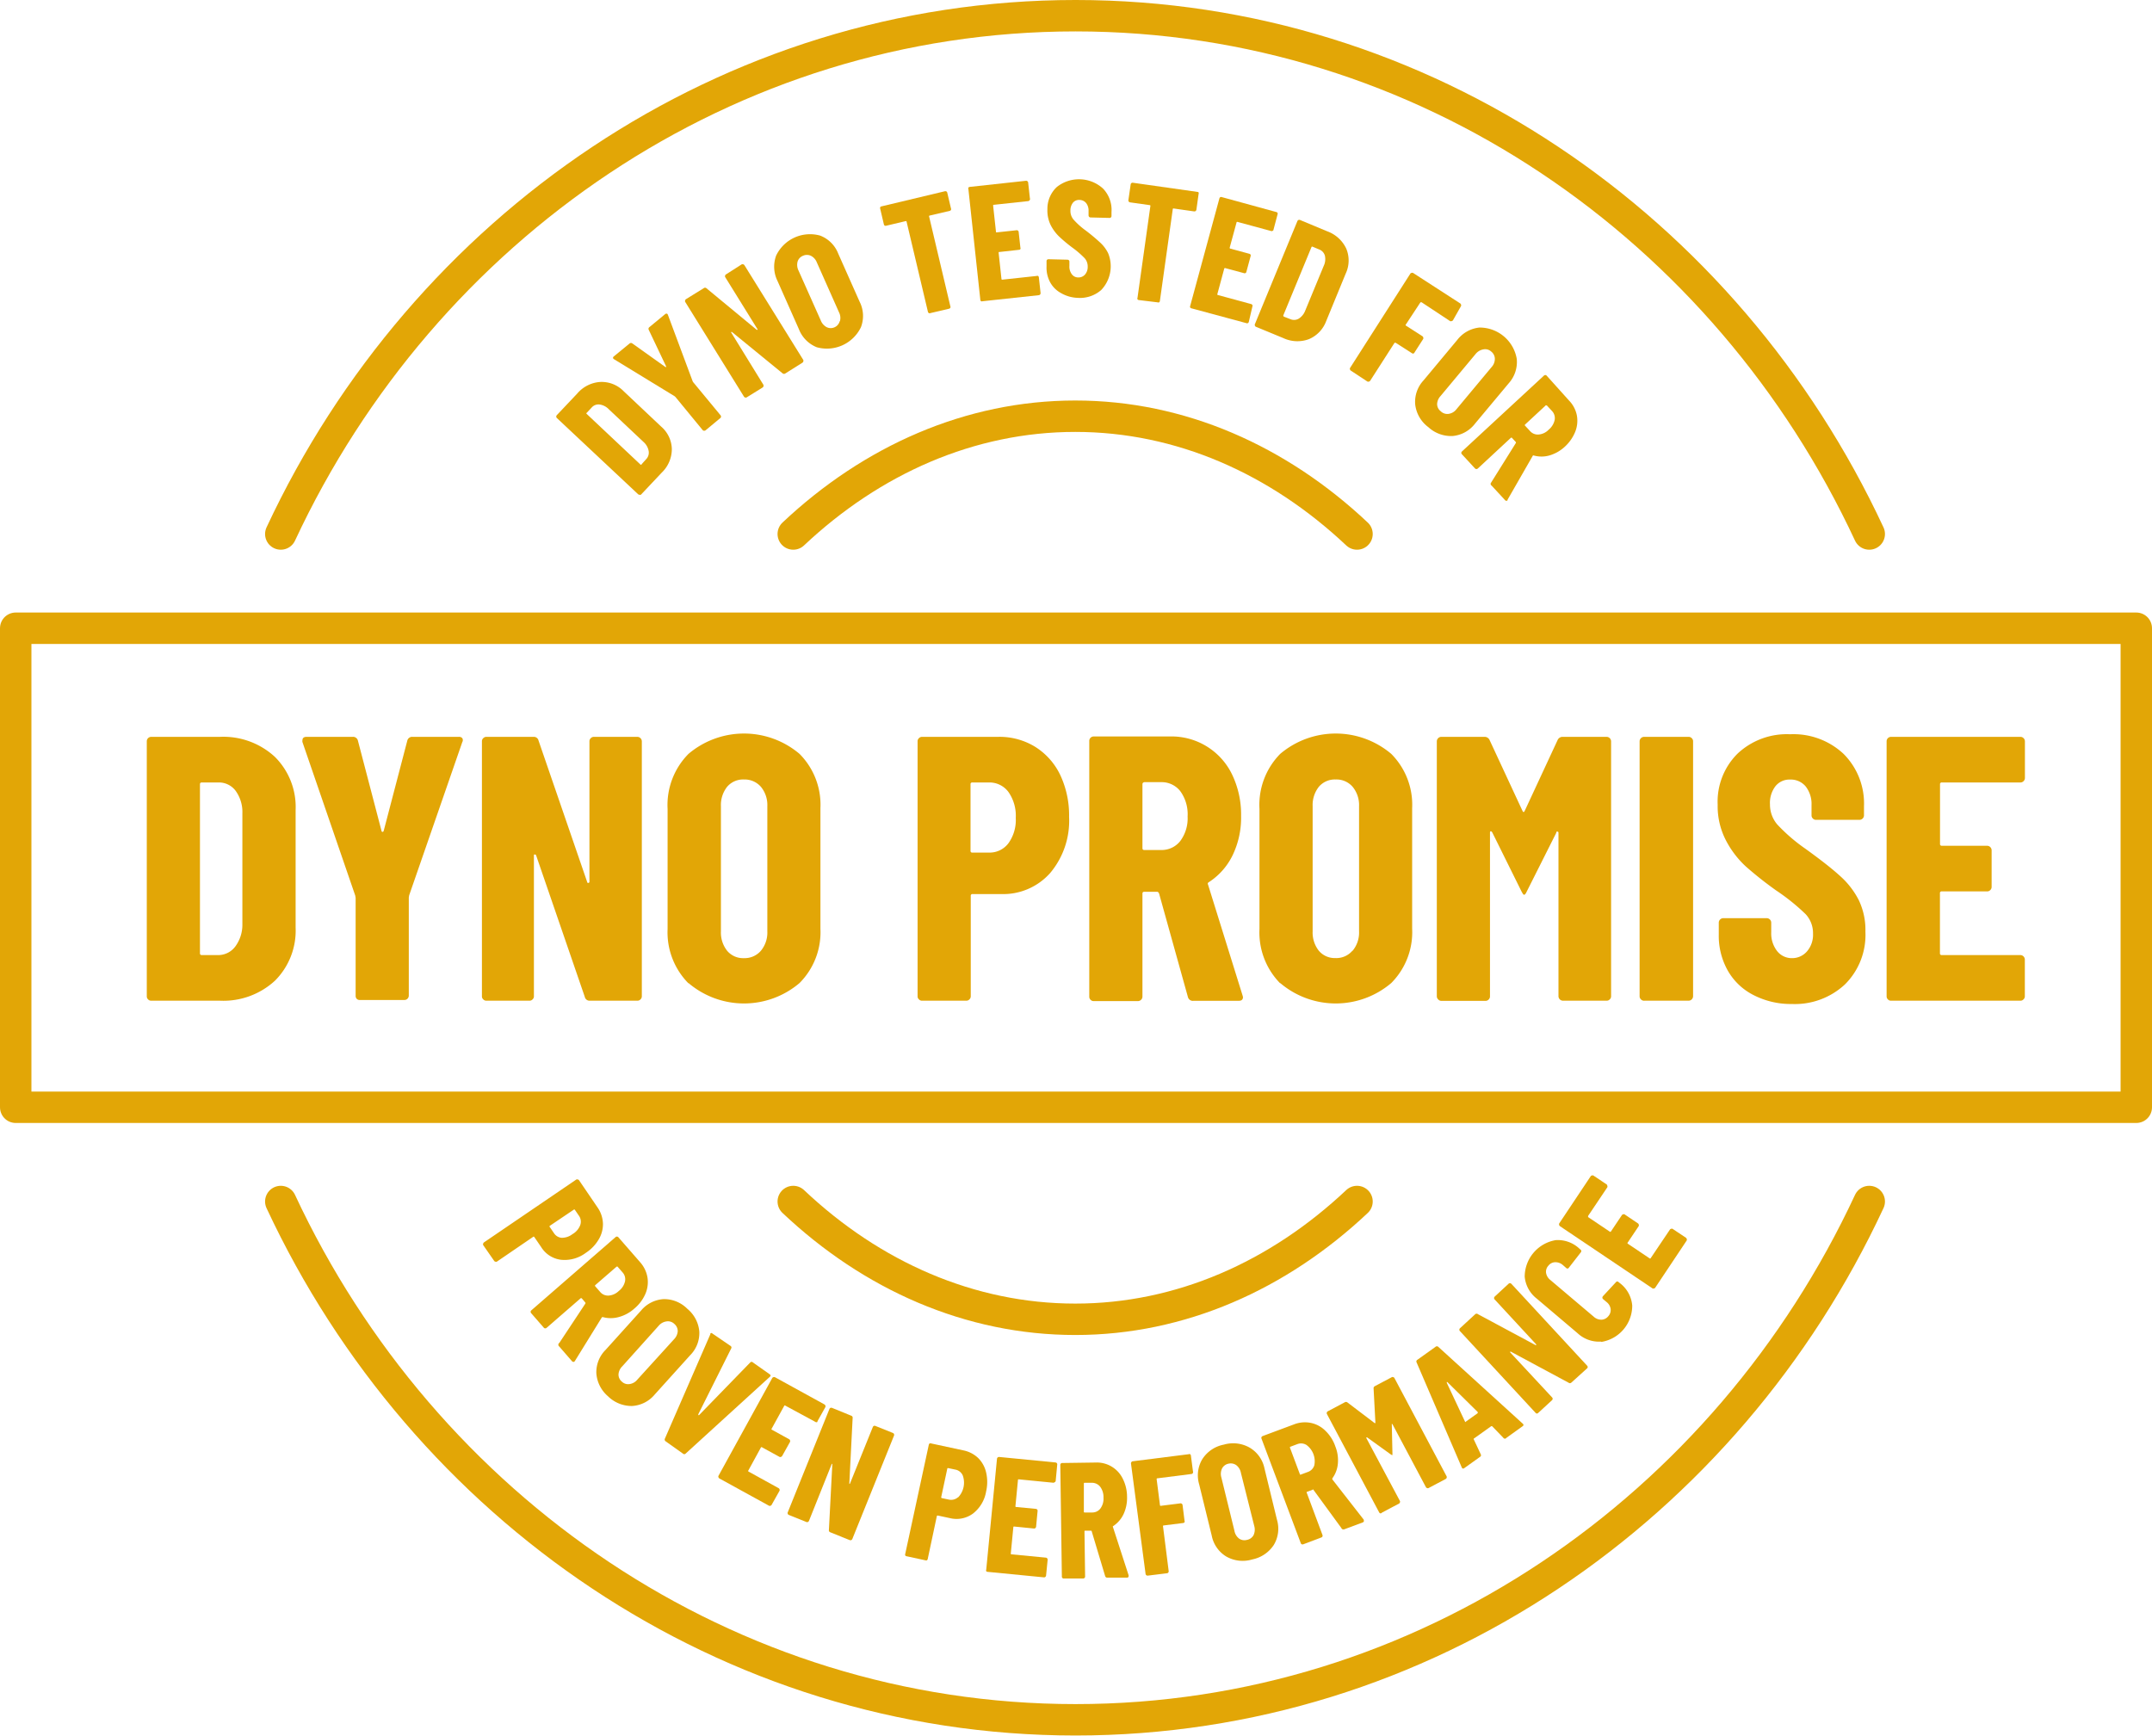 <svg xmlns="http://www.w3.org/2000/svg" viewBox="0 0 274 221.03"><defs><style>.cls-1{fill:none;stroke:#e2a606;stroke-linecap:round;stroke-linejoin:round;stroke-width:4px;}.cls-2{fill:#e2a606;}</style></defs><title>Asset 4</title><g id="Layer_2" data-name="Layer 2"><g id="Layer_1-2" data-name="Layer 1"><rect class="cls-1" x="2" y="80" width="270" height="61"></rect><path class="cls-2" d="M18.85,127.26a.54.54,0,0,1-.16-.4V94.41a.56.56,0,0,1,.16-.41.58.58,0,0,1,.41-.17H28a9.67,9.67,0,0,1,7,2.55,9,9,0,0,1,2.64,6.76v15A9,9,0,0,1,35,124.89a9.7,9.7,0,0,1-7,2.54H19.26A.54.54,0,0,1,18.85,127.26Zm6.85-5.64,2.15,0A2.71,2.71,0,0,0,30,120.47a4.65,4.65,0,0,0,.86-2.78V103.58A4.61,4.61,0,0,0,30,100.7a2.65,2.65,0,0,0-2.21-1.06H25.7c-.17,0-.24.08-.24.24v21.5C25.46,121.54,25.53,121.62,25.7,121.62Z"></path><path class="cls-2" d="M45.45,127.22a.54.54,0,0,1-.17-.41V114.33l-.05-.29L38.51,94.5a.54.54,0,0,1,0-.24c0-.28.18-.43.53-.43H44.9a.63.63,0,0,1,.67.48l3,11.47q0,.15.15.15c.06,0,.11-.05.14-.15l3-11.47a.63.63,0,0,1,.67-.48h5.9a.52.52,0,0,1,.43.17.49.49,0,0,1,0,.5L52.1,114l-.05.29v12.48a.58.58,0,0,1-.17.41.56.56,0,0,1-.41.16H45.85A.54.54,0,0,1,45.45,127.22Z"></path><path class="cls-2" d="M61.53,127.26a.51.51,0,0,1-.17-.4V94.41a.53.53,0,0,1,.17-.41.55.55,0,0,1,.41-.17h6a.61.61,0,0,1,.63.48l6.19,18c0,.1.09.14.17.12s.12-.07.12-.16V94.41a.53.53,0,0,1,.17-.41.54.54,0,0,1,.4-.17h5.52a.58.58,0,0,1,.58.58v32.45a.54.54,0,0,1-.17.4.53.53,0,0,1-.41.17H75.09a.61.61,0,0,1-.63-.48l-6.19-18a.18.18,0,0,0-.17-.14c-.08,0-.12,0-.12.14l0,17.91a.51.51,0,0,1-.17.4.52.52,0,0,1-.4.17H61.94A.52.52,0,0,1,61.53,127.26Z"></path><path class="cls-2" d="M87.66,125.22A9.23,9.23,0,0,1,85,118.31V103A9.25,9.25,0,0,1,87.66,96a10.94,10.94,0,0,1,14.14,0,9.18,9.18,0,0,1,2.66,6.91v15.36a9.17,9.17,0,0,1-2.66,6.91,10.91,10.91,0,0,1-14.14,0Zm9.22-4.15a3.64,3.64,0,0,0,.82-2.47V102.66a3.66,3.66,0,0,0-.82-2.47,2.75,2.75,0,0,0-2.16-.93,2.67,2.67,0,0,0-2.14.93,3.75,3.75,0,0,0-.79,2.47V118.6a3.73,3.73,0,0,0,.79,2.47,2.64,2.64,0,0,0,2.14.94A2.73,2.73,0,0,0,96.88,121.07Z"></path><path class="cls-2" d="M131.77,95.08A8.61,8.61,0,0,1,135,98.7a12.07,12.07,0,0,1,1.12,5.31,10.34,10.34,0,0,1-2.4,7.15,8,8,0,0,1-6.28,2.69h-3.6a.21.21,0,0,0-.24.24v12.77a.54.54,0,0,1-.17.4.53.53,0,0,1-.41.17h-5.61a.52.52,0,0,1-.41-.17.51.51,0,0,1-.17-.4V94.36A.53.53,0,0,1,117,94a.55.55,0,0,1,.41-.17h9.69A8.67,8.67,0,0,1,131.77,95.08Zm-3.38,12.31a5.08,5.08,0,0,0,.94-3.24,5.27,5.27,0,0,0-.94-3.31,3,3,0,0,0-2.47-1.2h-2.11a.21.21,0,0,0-.24.24v8.45a.21.21,0,0,0,.24.24h2.11A3,3,0,0,0,128.39,107.39Z"></path><path class="cls-2" d="M151.26,127l-3.69-13.25c-.07-.12-.15-.19-.24-.19H145.7c-.17,0-.24.08-.24.24v13.11a.58.58,0,0,1-.58.57h-5.62a.54.54,0,0,1-.41-.17.54.54,0,0,1-.16-.4V94.36a.56.56,0,0,1,.16-.41.58.58,0,0,1,.41-.17H149a8.56,8.56,0,0,1,7.9,4.9,11.78,11.78,0,0,1,1.12,5.23,11,11,0,0,1-1.08,5,8.5,8.5,0,0,1-3,3.41.33.33,0,0,0-.14.12.17.17,0,0,0,0,.17l4.41,14.16.05.19c0,.32-.17.48-.52.48h-5.76A.64.64,0,0,1,151.26,127Zm-5.8-27.07V108c0,.16.07.24.24.24h2.16a3,3,0,0,0,2.42-1.15,4.83,4.83,0,0,0,.93-3.12,5,5,0,0,0-.93-3.22,3,3,0,0,0-2.42-1.15H145.7C145.53,99.64,145.46,99.72,145.46,99.88Z"></path><path class="cls-2" d="M163,125.22a9.23,9.23,0,0,1-2.64-6.91V103A9.25,9.25,0,0,1,163,96a10.94,10.94,0,0,1,14.14,0,9.18,9.18,0,0,1,2.66,6.91v15.36a9.17,9.17,0,0,1-2.66,6.91,10.91,10.91,0,0,1-14.14,0Zm9.22-4.15a3.64,3.64,0,0,0,.82-2.47V102.66a3.66,3.66,0,0,0-.82-2.47,2.72,2.72,0,0,0-2.16-.93,2.67,2.67,0,0,0-2.14.93,3.75,3.75,0,0,0-.79,2.47V118.6a3.73,3.73,0,0,0,.79,2.47A2.64,2.64,0,0,0,170,122,2.7,2.7,0,0,0,172.19,121.07Z"></path><path class="cls-2" d="M183.11,127.26a.54.54,0,0,1-.17-.4V94.41a.58.58,0,0,1,.58-.58H189a.69.69,0,0,1,.67.43l4.18,9c.09.19.19.19.28,0l4.18-9a.69.69,0,0,1,.67-.43h5.57a.58.58,0,0,1,.58.58v32.45a.54.54,0,0,1-.17.4.53.53,0,0,1-.41.17H199a.58.58,0,0,1-.57-.57V106.12c0-.13,0-.2-.12-.22s-.14,0-.17.17l-3.74,7.44c-.13.29-.24.43-.34.43s-.18-.14-.34-.43L190,106c-.07-.1-.13-.15-.19-.15s-.1.07-.1.19v20.84a.54.54,0,0,1-.17.4.53.53,0,0,1-.41.17h-5.61A.53.53,0,0,1,183.11,127.26Z"></path><path class="cls-2" d="M208.93,127.26a.54.54,0,0,1-.17-.4V94.41a.58.58,0,0,1,.58-.58H215a.54.54,0,0,1,.4.17.53.53,0,0,1,.17.41v32.45a.58.58,0,0,1-.57.57h-5.62A.53.53,0,0,1,208.93,127.26Z"></path><path class="cls-2" d="M223.26,126.71a7.85,7.85,0,0,1-3.26-3.09,9,9,0,0,1-1.16-4.59V117.5a.58.58,0,0,1,.58-.58h5.52a.58.58,0,0,1,.58.58v1.2a3.66,3.66,0,0,0,.74,2.4,2.37,2.37,0,0,0,1.9.91,2.48,2.48,0,0,0,1.92-.87,3.24,3.24,0,0,0,.76-2.25,3.55,3.55,0,0,0-.93-2.47,26.63,26.63,0,0,0-3.72-3,46.69,46.69,0,0,1-3.89-3.07,12.08,12.08,0,0,1-2.54-3.32,9.42,9.42,0,0,1-1.06-4.56,8.61,8.61,0,0,1,2.55-6.52,9.16,9.16,0,0,1,6.67-2.45A9.33,9.33,0,0,1,234.73,96a8.93,8.93,0,0,1,2.6,6.67v1.16a.58.58,0,0,1-.58.57h-5.52a.53.53,0,0,1-.41-.17.54.54,0,0,1-.17-.4v-1.3a3.64,3.64,0,0,0-.74-2.38,2.47,2.47,0,0,0-2-.88,2.28,2.28,0,0,0-1.85.84,3.49,3.49,0,0,0-.7,2.32,3.9,3.9,0,0,0,.92,2.55,22.08,22.08,0,0,0,3.55,3.07q3,2.16,4.49,3.53a10.45,10.45,0,0,1,2.35,3.05,8.78,8.78,0,0,1,.84,4,8.88,8.88,0,0,1-2.6,6.72,9.34,9.34,0,0,1-6.76,2.5A10.38,10.38,0,0,1,223.26,126.71Z"></path><path class="cls-2" d="M257.65,99.47a.56.56,0,0,1-.4.17h-10a.21.21,0,0,0-.24.24v7.58a.21.21,0,0,0,.24.24H253a.58.58,0,0,1,.58.58v4.66a.54.54,0,0,1-.17.4.53.53,0,0,1-.41.17h-5.76a.21.21,0,0,0-.24.24v7.63a.21.21,0,0,0,.24.24h10a.56.56,0,0,1,.4.17.57.57,0,0,1,.17.41v4.66a.54.54,0,0,1-.17.4.52.52,0,0,1-.4.17H240.78a.53.53,0,0,1-.41-.17.54.54,0,0,1-.16-.4V94.41a.56.56,0,0,1,.16-.41.57.57,0,0,1,.41-.17h16.47a.56.56,0,0,1,.4.17.57.57,0,0,1,.17.41v4.65A.57.57,0,0,1,257.65,99.47Z"></path><path class="cls-2" d="M81.42,63a.24.24,0,0,1-.18-.07L70.9,53.23a.3.3,0,0,1-.08-.18.31.31,0,0,1,.07-.18l2.61-2.76a4.2,4.2,0,0,1,2.91-1.47,3.91,3.91,0,0,1,3,1.18l4.77,4.5a3.89,3.89,0,0,1,1.36,2.87,4.16,4.16,0,0,1-1.29,3L81.6,63A.25.25,0,0,1,81.42,63Zm.26-3.87.63-.7a1.19,1.19,0,0,0,.28-1A2,2,0,0,0,82,56.34l-4.49-4.23a2,2,0,0,0-1.17-.6,1.14,1.14,0,0,0-1,.38l-.64.68a.08.08,0,0,0,0,.14l6.85,6.45A.09.09,0,0,0,81.68,59.16Z"></path><path class="cls-2" d="M89.62,54.85a.25.25,0,0,1-.17-.1L86,50.55l-.1-.09-7.71-4.71-.09-.07q-.12-.15.06-.3l2-1.64a.28.28,0,0,1,.36,0l4.21,3s.06,0,.08,0,0,0,0-.09L82.6,42a.27.27,0,0,1,.09-.35l2-1.65a.26.26,0,0,1,.2-.06q.09,0,.15.15l3.16,8.48.07.11,3.48,4.21a.24.24,0,0,1,.05.18.2.2,0,0,1-.09.17l-1.89,1.57A.33.33,0,0,1,89.62,54.85Z"></path><path class="cls-2" d="M94.88,50.62a.28.28,0,0,1-.16-.12L87.24,38.44a.21.21,0,0,1,0-.19.23.23,0,0,1,.11-.16l2.25-1.39a.26.26,0,0,1,.34,0L96.35,42s.07,0,.09,0a.06.06,0,0,0,0-.09l-4.11-6.63a.21.21,0,0,1,0-.19.21.21,0,0,1,.11-.15l2-1.28a.34.34,0,0,1,.2,0,.29.29,0,0,1,.15.12l7.49,12.06a.31.31,0,0,1,0,.19.28.28,0,0,1-.12.16L100,47.55a.29.29,0,0,1-.35,0l-6.45-5.27a.08.08,0,0,0-.09,0,.05.05,0,0,0,0,.08L97.2,49a.24.24,0,0,1,0,.2.21.21,0,0,1-.11.15l-2.05,1.27A.27.27,0,0,1,94.88,50.62Z"></path><path class="cls-2" d="M104,44.22a4.06,4.06,0,0,1-2.28-2.3L99,35.79a4.1,4.1,0,0,1-.18-3.24A4.78,4.78,0,0,1,104.42,30a4,4,0,0,1,2.3,2.28l2.73,6.14a4,4,0,0,1,.17,3.24A4.81,4.81,0,0,1,104,44.22Zm2.94-3.31a1.57,1.57,0,0,0-.11-1.13L104,33.41a1.58,1.58,0,0,0-.76-.84,1.2,1.2,0,0,0-1,0,1.16,1.16,0,0,0-.69.75,1.62,1.62,0,0,0,.12,1.13l2.84,6.37a1.64,1.64,0,0,0,.76.85,1.18,1.18,0,0,0,1,0A1.16,1.16,0,0,0,106.91,40.91Z"></path><path class="cls-2" d="M120.5,24.38a.23.23,0,0,1,.11.16l.47,2a.21.21,0,0,1,0,.19.23.23,0,0,1-.15.12l-2.56.6a.09.09,0,0,0-.07.13L121,39a.21.21,0,0,1,0,.19.26.26,0,0,1-.15.12l-2.39.56a.21.21,0,0,1-.19,0,.26.26,0,0,1-.12-.15l-2.72-11.49a.09.09,0,0,0-.13-.07l-2.45.58a.3.3,0,0,1-.19,0,.28.28,0,0,1-.12-.16l-.47-2a.31.31,0,0,1,0-.19.23.23,0,0,1,.16-.11l8.09-1.93A.31.31,0,0,1,120.5,24.38Z"></path><path class="cls-2" d="M131.07,25.52a.24.24,0,0,1-.16.09l-4.37.47a.09.09,0,0,0-.09.12l.36,3.3c0,.07,0,.1.11.09l2.51-.27a.23.23,0,0,1,.18.05.21.21,0,0,1,.09.17l.22,2a.23.23,0,0,1,0,.18.2.2,0,0,1-.17.09l-2.51.28c-.07,0-.1,0-.09.11l.36,3.32a.09.09,0,0,0,.12.09l4.36-.47a.26.26,0,0,1,.19,0,.32.32,0,0,1,.09.17l.22,2a.27.27,0,0,1-.06.19.26.26,0,0,1-.17.09l-7.16.77a.23.23,0,0,1-.18,0,.23.23,0,0,1-.1-.17l-1.52-14.11a.25.25,0,0,1,0-.19.26.26,0,0,1,.17-.09l7.16-.78a.27.27,0,0,1,.19.06.26.26,0,0,1,.09.17l.22,2A.23.23,0,0,1,131.07,25.52Z"></path><path class="cls-2" d="M135.09,37.32a3.44,3.44,0,0,1-1.39-1.39,3.92,3.92,0,0,1-.45-2l0-.68a.22.22,0,0,1,.07-.17.24.24,0,0,1,.18-.07l2.42.06a.25.25,0,0,1,.18.08.23.23,0,0,1,.06.18v.52a1.61,1.61,0,0,0,.3,1.06,1,1,0,0,0,.82.42,1.1,1.1,0,0,0,.85-.35,1.45,1.45,0,0,0,.36-1,1.58,1.58,0,0,0-.38-1.09,12,12,0,0,0-1.6-1.38,18.77,18.77,0,0,1-1.66-1.39,5.49,5.49,0,0,1-1.08-1.47,4.21,4.21,0,0,1-.41-2,3.8,3.8,0,0,1,1.19-2.83,4.54,4.54,0,0,1,5.9.2A3.92,3.92,0,0,1,141.52,27l0,.51a.25.25,0,0,1-.08.18.23.23,0,0,1-.18.06l-2.41-.06a.25.25,0,0,1-.18-.08.29.29,0,0,1-.07-.18l0-.56a1.56,1.56,0,0,0-.3-1,1.1,1.1,0,0,0-.86-.41,1,1,0,0,0-.82.34,1.57,1.57,0,0,0-.33,1,1.71,1.71,0,0,0,.37,1.13,9.43,9.43,0,0,0,1.52,1.38,24.15,24.15,0,0,1,1.92,1.6,4.55,4.55,0,0,1,1,1.35,4.38,4.38,0,0,1-.89,4.67,4.12,4.12,0,0,1-3,1A4.54,4.54,0,0,1,135.09,37.32Z"></path><path class="cls-2" d="M152.61,24.51a.26.26,0,0,1,0,.19l-.28,2a.25.25,0,0,1-.1.17.26.26,0,0,1-.19.05l-2.6-.37a.09.09,0,0,0-.12.09l-1.64,11.69a.25.25,0,0,1-.1.17.26.26,0,0,1-.19,0L145,38.21a.25.25,0,0,1-.17-.1.22.22,0,0,1,0-.18l1.64-11.69a.09.09,0,0,0-.09-.12l-2.49-.35a.23.23,0,0,1-.17-.1.24.24,0,0,1-.05-.18l.29-2a.26.26,0,0,1,.09-.17.26.26,0,0,1,.19-.05l8.24,1.17A.2.2,0,0,1,152.61,24.51Z"></path><path class="cls-2" d="M162,29.41a.21.21,0,0,1-.19,0l-4.24-1.15a.09.09,0,0,0-.13.07l-.87,3.2c0,.07,0,.11.08.13l2.43.66a.23.23,0,0,1,.15.12.25.25,0,0,1,0,.19l-.54,2a.23.23,0,0,1-.12.15.25.25,0,0,1-.19,0L156,34.14a.1.1,0,0,0-.13.08L155,37.44a.09.09,0,0,0,.07.13l4.23,1.15a.28.28,0,0,1,.16.12.25.25,0,0,1,0,.19L159,41a.29.29,0,0,1-.12.15.25.25,0,0,1-.19,0l-7-1.89a.22.22,0,0,1-.15-.11.24.24,0,0,1,0-.2l3.72-13.69a.28.28,0,0,1,.12-.16.25.25,0,0,1,.19,0L162.5,27a.23.23,0,0,1,.16.11.28.28,0,0,1,0,.2l-.53,2A.23.23,0,0,1,162,29.41Z"></path><path class="cls-2" d="M159.78,41.46a.21.21,0,0,1,0-.19l5.41-13.12a.27.27,0,0,1,.14-.14.25.25,0,0,1,.19,0L169,29.46a4.28,4.28,0,0,1,2.41,2.2,3.92,3.92,0,0,1-.07,3.18l-2.49,6.06a4,4,0,0,1-2.2,2.29,4.23,4.23,0,0,1-3.26-.14l-3.51-1.45A.24.24,0,0,1,159.78,41.46Zm3.71-1.13.88.34a1.17,1.17,0,0,0,1-.1,2.08,2.08,0,0,0,.81-1l2.36-5.71a2,2,0,0,0,.15-1.3,1.18,1.18,0,0,0-.72-.79l-.86-.36a.09.09,0,0,0-.13.06l-3.59,8.7C163.4,40.25,163.42,40.3,163.49,40.33Z"></path><path class="cls-2" d="M184.82,40.89a.26.26,0,0,1-.19,0L181,38.49c-.06,0-.1,0-.14,0L179,41.32a.09.09,0,0,0,0,.14l2.1,1.35a.23.23,0,0,1,.11.16.25.25,0,0,1,0,.19l-1.1,1.71A.23.23,0,0,1,180,45a.21.21,0,0,1-.19,0l-2.11-1.35s-.1,0-.14,0l-3.1,4.83a.27.27,0,0,1-.16.11.27.27,0,0,1-.19,0L172,47.2a.21.21,0,0,1-.11-.15.21.21,0,0,1,0-.19l7.67-12a.23.23,0,0,1,.16-.11.31.31,0,0,1,.19,0l6,3.88a.23.23,0,0,1,.11.16.21.21,0,0,1,0,.19L185,40.78A.26.26,0,0,1,184.82,40.89Z"></path><path class="cls-2" d="M180.19,51.52a4,4,0,0,1,1.05-3.07l4.3-5.16a4.09,4.09,0,0,1,2.83-1.58,4.79,4.79,0,0,1,4.75,4,4.05,4.05,0,0,1-1,3.07l-4.31,5.16a4.05,4.05,0,0,1-2.83,1.58,4.26,4.26,0,0,1-3.11-1.12A4.2,4.2,0,0,1,180.19,51.52Zm4.26,1.18a1.53,1.53,0,0,0,1-.6l4.46-5.35a1.56,1.56,0,0,0,.42-1.06,1.2,1.2,0,0,0-.46-.92,1.14,1.14,0,0,0-1-.28,1.63,1.63,0,0,0-1,.6l-4.47,5.36a1.59,1.59,0,0,0-.42,1,1.14,1.14,0,0,0,.45.91A1.19,1.19,0,0,0,184.45,52.7Z"></path><path class="cls-2" d="M189.8,61.54,193,56.42a.14.14,0,0,0,0-.13l-.49-.53a.1.1,0,0,0-.15,0l-4.2,3.9a.28.28,0,0,1-.19.07.27.27,0,0,1-.17-.08l-1.67-1.81a.24.24,0,0,1-.07-.18.25.25,0,0,1,.08-.17l10.44-9.66a.24.24,0,0,1,.18-.07.21.21,0,0,1,.17.08L199.77,51a3.75,3.75,0,0,1,1,1.89,3.8,3.8,0,0,1-.21,2.1,5.25,5.25,0,0,1-1.34,1.91A4.9,4.9,0,0,1,197.27,58a3.71,3.71,0,0,1-2,0,.14.14,0,0,0-.09,0s0,0,0,0l-3.23,5.63,0,.07a.2.2,0,0,1-.31,0l-1.71-1.85A.28.28,0,0,1,189.8,61.54Zm7-9.91-2.62,2.43a.09.09,0,0,0,0,.15l.64.69a1.3,1.3,0,0,0,1.09.43,2,2,0,0,0,1.28-.62,2.2,2.2,0,0,0,.76-1.26,1.32,1.32,0,0,0-.35-1.12l-.64-.69S196.82,51.58,196.77,51.63Z"></path><path class="cls-2" d="M76.77,155.81a3.76,3.76,0,0,1-.53,2,5.14,5.14,0,0,1-1.64,1.72,4.5,4.5,0,0,1-3.17.89,3.45,3.45,0,0,1-2.52-1.61l-.89-1.3a.1.1,0,0,0-.15,0l-4.61,3.15a.26.26,0,0,1-.19,0,.23.23,0,0,1-.16-.11l-1.39-2a.23.23,0,0,1,0-.18.28.28,0,0,1,.11-.17l11.75-8a.22.22,0,0,1,.19,0,.23.23,0,0,1,.16.1l2.39,3.51A3.83,3.83,0,0,1,76.77,155.81Zm-5.29,1.81a2.2,2.2,0,0,0,1.4-.46,2.27,2.27,0,0,0,1-1.16,1.3,1.3,0,0,0-.17-1.19l-.52-.76a.1.1,0,0,0-.15,0L70,156.1a.1.1,0,0,0,0,.15l.52.76A1.3,1.3,0,0,0,71.48,157.62Z"></path><path class="cls-2" d="M71.22,171l3.31-5a.12.12,0,0,0,0-.13l-.46-.54s-.1-.06-.15,0l-4.33,3.76a.2.2,0,0,1-.18.06.21.21,0,0,1-.17-.08l-1.62-1.86a.28.28,0,0,1-.06-.18.26.26,0,0,1,.09-.17l10.73-9.33a.2.2,0,0,1,.18-.06.21.21,0,0,1,.17.08l2.79,3.2a3.89,3.89,0,0,1,.92,1.93,3.79,3.79,0,0,1-.27,2.09,5.06,5.06,0,0,1-1.41,1.87,4.84,4.84,0,0,1-2,1.08,3.8,3.8,0,0,1-2,0,.13.13,0,0,0-.08,0s0,0-.06.05l-3.41,5.52-.05.07c-.1.1-.2.08-.31,0l-1.65-1.9A.28.28,0,0,1,71.22,171Zm7.27-9.69-2.7,2.34a.1.1,0,0,0,0,.15l.62.71a1.3,1.3,0,0,0,1.08.47,2.07,2.07,0,0,0,1.3-.59,2.14,2.14,0,0,0,.79-1.23,1.3,1.3,0,0,0-.31-1.13l-.62-.71A.09.09,0,0,0,78.49,161.33Z"></path><path class="cls-2" d="M75.93,174.89a4,4,0,0,1,1.18-3l4.51-5a4.05,4.05,0,0,1,2.89-1.46,4.16,4.16,0,0,1,3,1.23,4.23,4.23,0,0,1,1.53,2.92,4,4,0,0,1-1.17,3l-4.51,5a4.05,4.05,0,0,1-2.9,1.46,4.29,4.29,0,0,1-3.05-1.24A4.25,4.25,0,0,1,75.93,174.89Zm4.21,1.36a1.53,1.53,0,0,0,1-.56l4.69-5.16a1.6,1.6,0,0,0,.46-1,1.19,1.19,0,0,0-.43-.94,1.15,1.15,0,0,0-1-.32,1.58,1.58,0,0,0-1,.56L79.22,174a1.59,1.59,0,0,0-.47,1,1.16,1.16,0,0,0,.42.93A1.14,1.14,0,0,0,80.14,176.25Z"></path><path class="cls-2" d="M84.65,183.21l5.79-13.3,0-.08c.07-.11.17-.11.29,0L93,171.38a.24.24,0,0,1,.09.35l-4.18,8.36c0,.06,0,.09,0,.11s.06,0,.1,0l6.51-6.7a.23.23,0,0,1,.35,0L98,175c.15.1.15.22,0,.34L87.3,185.1a.24.24,0,0,1-.35,0l-2.21-1.57A.27.27,0,0,1,84.65,183.21Z"></path><path class="cls-2" d="M104.05,181.09a.25.25,0,0,1-.19,0L100,179a.09.09,0,0,0-.14,0l-1.6,2.91a.09.09,0,0,0,0,.14l2.21,1.22a.23.23,0,0,1,.12.15.25.25,0,0,1,0,.19l-1,1.79a.29.29,0,0,1-.15.12.21.21,0,0,1-.19,0l-2.21-1.21a.1.1,0,0,0-.15,0l-1.6,2.93a.09.09,0,0,0,0,.14l3.84,2.12a.23.23,0,0,1,.12.15.21.21,0,0,1,0,.19l-1,1.78a.23.23,0,0,1-.15.12.21.21,0,0,1-.19,0l-6.31-3.47a.23.23,0,0,1-.12-.15.21.21,0,0,1,0-.19l6.84-12.44a.23.23,0,0,1,.15-.12.25.25,0,0,1,.19,0l6.31,3.47a.26.26,0,0,1,.12.15.21.21,0,0,1,0,.19l-1,1.79A.23.23,0,0,1,104.05,181.09Z"></path><path class="cls-2" d="M100.3,192.77a.21.21,0,0,1,0-.19l5.31-13.17a.21.21,0,0,1,.13-.13.28.28,0,0,1,.2,0l2.45,1a.26.26,0,0,1,.17.3l-.42,8.3s0,.07,0,.07a.06.06,0,0,0,.07,0l2.92-7.23a.25.25,0,0,1,.13-.14.23.23,0,0,1,.2,0l2.24.9a.25.25,0,0,1,.13.14.25.25,0,0,1,0,.19l-5.31,13.17a.27.27,0,0,1-.14.14.31.31,0,0,1-.19,0l-2.48-1a.26.26,0,0,1-.17-.3l.43-8.31s0-.08,0-.09a.05.05,0,0,0-.07,0L103,193.67a.27.27,0,0,1-.14.14.21.21,0,0,1-.19,0l-2.24-.9A.24.24,0,0,1,100.3,192.77Z"></path><path class="cls-2" d="M124.56,185.68a3.78,3.78,0,0,1,1,1.84,5.31,5.31,0,0,1,0,2.38,4.51,4.51,0,0,1-1.68,2.84,3.53,3.53,0,0,1-2.93.58l-1.54-.33c-.07,0-.11,0-.13.08l-1.16,5.46a.26.26,0,0,1-.11.16.26.26,0,0,1-.19,0l-2.41-.52a.21.21,0,0,1-.15-.11.25.25,0,0,1,0-.19l3-13.9a.23.23,0,0,1,.11-.16.25.25,0,0,1,.19,0l4.14.89A3.81,3.81,0,0,1,124.56,185.68Zm-2.57,5a2.72,2.72,0,0,0,.59-2.8,1.29,1.29,0,0,0-.94-.74l-.91-.19c-.07,0-.11,0-.12.08l-.77,3.61c0,.07,0,.11.08.13l.9.19A1.33,1.33,0,0,0,122,190.64Z"></path><path class="cls-2" d="M134.27,188.75a.23.23,0,0,1-.18.06l-4.37-.43c-.07,0-.11,0-.11.1l-.32,3.3a.09.09,0,0,0,.09.12l2.51.24a.28.28,0,0,1,.17.09.24.24,0,0,1,.05.18l-.19,2a.26.26,0,0,1-.09.17.23.23,0,0,1-.19.06l-2.51-.25c-.07,0-.1,0-.11.1l-.32,3.32a.09.09,0,0,0,.09.12l4.37.42a.26.26,0,0,1,.23.28l-.2,2a.26.26,0,0,1-.09.17.22.22,0,0,1-.19.06l-7.16-.7a.21.21,0,0,1-.18-.09.23.23,0,0,1,0-.18l1.37-14.13a.26.26,0,0,1,.09-.17.31.31,0,0,1,.19-.06l7.17.7a.28.28,0,0,1,.17.09.25.25,0,0,1,.05.19l-.19,2A.23.23,0,0,1,134.27,188.75Z"></path><path class="cls-2" d="M140.72,200.73,139,195c0-.06-.06-.08-.1-.08h-.72c-.07,0-.1,0-.1.1l.08,5.74a.22.22,0,0,1-.07.17.25.25,0,0,1-.18.08l-2.46,0a.21.21,0,0,1-.18-.07.21.21,0,0,1-.07-.17l-.2-14.22a.24.24,0,0,1,.25-.25l4.24-.06a3.67,3.67,0,0,1,3.48,2.09,5.11,5.11,0,0,1,.53,2.28,4.9,4.9,0,0,1-.44,2.19,3.74,3.74,0,0,1-1.29,1.51.18.18,0,0,0-.07.05.08.08,0,0,0,0,.08l2,6.16,0,.09c0,.14-.08.21-.23.21l-2.52,0A.28.28,0,0,1,140.72,200.73ZM138,188.92l0,3.57c0,.07,0,.11.11.11l1,0a1.28,1.28,0,0,0,1-.51,2.1,2.1,0,0,0,.39-1.38,2.19,2.19,0,0,0-.43-1.4,1.33,1.33,0,0,0-1.07-.49l-.94,0C138.05,188.82,138,188.85,138,188.92Z"></path><path class="cls-2" d="M151.86,187.61a.24.24,0,0,1-.16.09l-4.34.55a.09.09,0,0,0-.09.12l.42,3.29a.09.09,0,0,0,.12.09l2.47-.31a.22.22,0,0,1,.19.05.23.23,0,0,1,.1.17l.25,2a.23.23,0,0,1,0,.18.23.23,0,0,1-.17.1l-2.48.31a.09.09,0,0,0-.09.12l.72,5.69a.23.23,0,0,1-.05.18.23.23,0,0,1-.17.1l-2.43.3a.26.26,0,0,1-.29-.21L144,186.36a.23.23,0,0,1,.06-.18.21.21,0,0,1,.16-.1l7.13-.9a.23.23,0,0,1,.18,0,.23.23,0,0,1,.1.17l.26,2A.27.27,0,0,1,151.86,187.61Z"></path><path class="cls-2" d="M156.12,198.2a4,4,0,0,1-1.84-2.66l-1.6-6.53a4,4,0,0,1,.41-3.21,4.18,4.18,0,0,1,2.73-1.84,4.25,4.25,0,0,1,3.27.37A4,4,0,0,1,161,187l1.59,6.53a4,4,0,0,1-.41,3.21,4.28,4.28,0,0,1-2.74,1.84A4.21,4.21,0,0,1,156.12,198.2Zm3.49-2.72a1.67,1.67,0,0,0,.09-1.14L158,187.57a1.6,1.6,0,0,0-.6-1,1.21,1.21,0,0,0-1-.18,1.18,1.18,0,0,0-.81.62,1.61,1.61,0,0,0-.08,1.14l1.66,6.77a1.6,1.6,0,0,0,.59,1,1.18,1.18,0,0,0,1,.17A1.19,1.19,0,0,0,159.61,195.48Z"></path><path class="cls-2" d="M170.78,194.57l-3.55-4.86c0-.05-.08-.06-.12,0l-.67.25a.08.08,0,0,0-.06.13l2,5.37a.25.25,0,0,1,0,.19.2.2,0,0,1-.14.13l-2.3.87a.25.25,0,0,1-.19,0,.22.22,0,0,1-.13-.14l-5-13.31a.23.23,0,0,1,0-.2.29.29,0,0,1,.14-.13l4-1.49a3.83,3.83,0,0,1,2.13-.19,3.68,3.68,0,0,1,1.86,1,5,5,0,0,1,1.27,2,4.73,4.73,0,0,1,.32,2.21,3.69,3.69,0,0,1-.7,1.85s0,.05,0,.07a.06.06,0,0,0,0,.07l4,5.13,0,.07c.05.13,0,.22-.14.28l-2.36.88A.29.29,0,0,1,170.78,194.57Zm-6.53-10.2,1.25,3.34a.08.08,0,0,0,.13.06l.89-.33a1.3,1.3,0,0,0,.82-.84,2.57,2.57,0,0,0-1-2.6,1.31,1.31,0,0,0-1.17-.1l-.88.33C164.24,184.26,164.22,184.3,164.25,184.37Z"></path><path class="cls-2" d="M175.75,192.71a.23.23,0,0,1-.15-.12l-6.66-12.54a.25.25,0,0,1,0-.19.24.24,0,0,1,.13-.15l2.13-1.13a.3.3,0,0,1,.35,0l3.45,2.62q.12.08.12-.06l-.23-4.33a.29.29,0,0,1,.17-.3l2.15-1.14a.21.21,0,0,1,.19,0,.23.23,0,0,1,.15.12L184.19,188a.25.25,0,0,1,0,.19.24.24,0,0,1-.13.15l-2.17,1.15a.21.21,0,0,1-.19,0,.23.23,0,0,1-.15-.12l-4.25-8s-.06-.06-.09-.05,0,0,0,.09l.08,3.65c0,.14,0,.22,0,.23s-.1,0-.22-.09l-3-2.16s-.08,0-.1,0,0,0,0,.09l4.27,8a.21.21,0,0,1,0,.19.23.23,0,0,1-.12.15l-2.17,1.15A.21.21,0,0,1,175.75,192.71Z"></path><path class="cls-2" d="M191.4,183.08,190,181.63s-.09-.06-.16,0l-2.14,1.53c-.06,0-.08.09-.05.14l.88,1.88a.24.24,0,0,1-.09.34l-2,1.43c-.15.11-.26.07-.33-.1l-5.74-13.35a.25.25,0,0,1,.09-.34l2.31-1.65a.26.26,0,0,1,.36,0l10.74,9.77.06.06c.08.1.05.2-.07.28l-2.05,1.47A.24.24,0,0,1,191.4,183.08ZM186.68,181l1.47-1.05s0-.08,0-.14L184.29,176a.07.07,0,0,0-.08,0s0,0,0,.09l2.35,5C186.57,181.07,186.62,181.08,186.68,181Z"></path><path class="cls-2" d="M195.69,180a.21.21,0,0,1-.17-.08l-9.64-10.42a.24.24,0,0,1-.07-.18.25.25,0,0,1,.08-.18l1.94-1.79a.27.27,0,0,1,.35,0l7.32,3.93s.07,0,.09,0a.08.08,0,0,0,0-.09l-5.29-5.72a.24.24,0,0,1-.07-.18.25.25,0,0,1,.08-.18l1.77-1.64a.29.29,0,0,1,.18-.07.31.31,0,0,1,.18.09l9.64,10.42a.24.24,0,0,1,.07.18.22.22,0,0,1-.09.17l-2,1.81a.27.27,0,0,1-.35,0l-7.33-3.94a.08.08,0,0,0-.1,0s0,0,0,.08l5.34,5.74a.24.24,0,0,1,.07.18.27.27,0,0,1-.08.17l-1.78,1.64A.24.24,0,0,1,195.69,180Z"></path><path class="cls-2" d="M203.86,170.84a4,4,0,0,1-3-1.07l-5.19-4.4a4,4,0,0,1-1.54-2.8,4.74,4.74,0,0,1,3.94-4.65,4,4,0,0,1,3,1.06l.17.15a.2.2,0,0,1,.09.17.2.2,0,0,1-.06.18l-1.51,1.94a.21.21,0,0,1-.34.05l-.41-.36a1.44,1.44,0,0,0-1-.38,1.14,1.14,0,0,0-.87.45,1.12,1.12,0,0,0-.29.91,1.44,1.44,0,0,0,.54.9l5.53,4.68a1.42,1.42,0,0,0,1,.38,1.17,1.17,0,0,0,.85-.44,1.16,1.16,0,0,0,.3-.93,1.35,1.35,0,0,0-.52-.88l-.44-.37a.26.26,0,0,1-.09-.17.33.33,0,0,1,.06-.19l1.67-1.8a.21.21,0,0,1,.34,0l.18.14a4,4,0,0,1,1.55,2.83,4.67,4.67,0,0,1-3.93,4.64Z"></path><path class="cls-2" d="M204.65,151a.26.26,0,0,1,0,.19l-2.45,3.65c0,.05,0,.1,0,.14l2.75,1.85a.1.1,0,0,0,.15,0l1.4-2.09a.23.23,0,0,1,.16-.1.21.21,0,0,1,.19,0l1.69,1.14a.23.23,0,0,1,.11.16.26.26,0,0,1,0,.19l-1.4,2.09a.1.1,0,0,0,0,.15l2.77,1.86a.09.09,0,0,0,.14,0l2.45-3.64a.23.23,0,0,1,.16-.11.22.22,0,0,1,.19,0l1.69,1.13a.25.25,0,0,1,.11.16.26.26,0,0,1,0,.19l-4,6a.23.23,0,0,1-.16.11.26.26,0,0,1-.19,0l-11.78-7.92a.26.26,0,0,1-.11-.16.27.27,0,0,1,0-.19l4-6a.23.23,0,0,1,.16-.11.22.22,0,0,1,.19,0l1.69,1.13A.29.29,0,0,1,204.65,151Z"></path><path class="cls-1" d="M238,68c-18.15-39-56.65-66-101.06-66s-83,27-101.19,66"></path><path class="cls-1" d="M172.78,68c-10-9.42-22.45-15-35.87-15S111,58.58,101,68"></path><path class="cls-1" d="M238,153c-18.15,39-56.65,66-101.06,66s-83-27-101.19-66"></path><path class="cls-1" d="M172.78,153c-10,9.42-22.45,15-35.87,15S111,162.45,101,153"></path></g></g></svg>